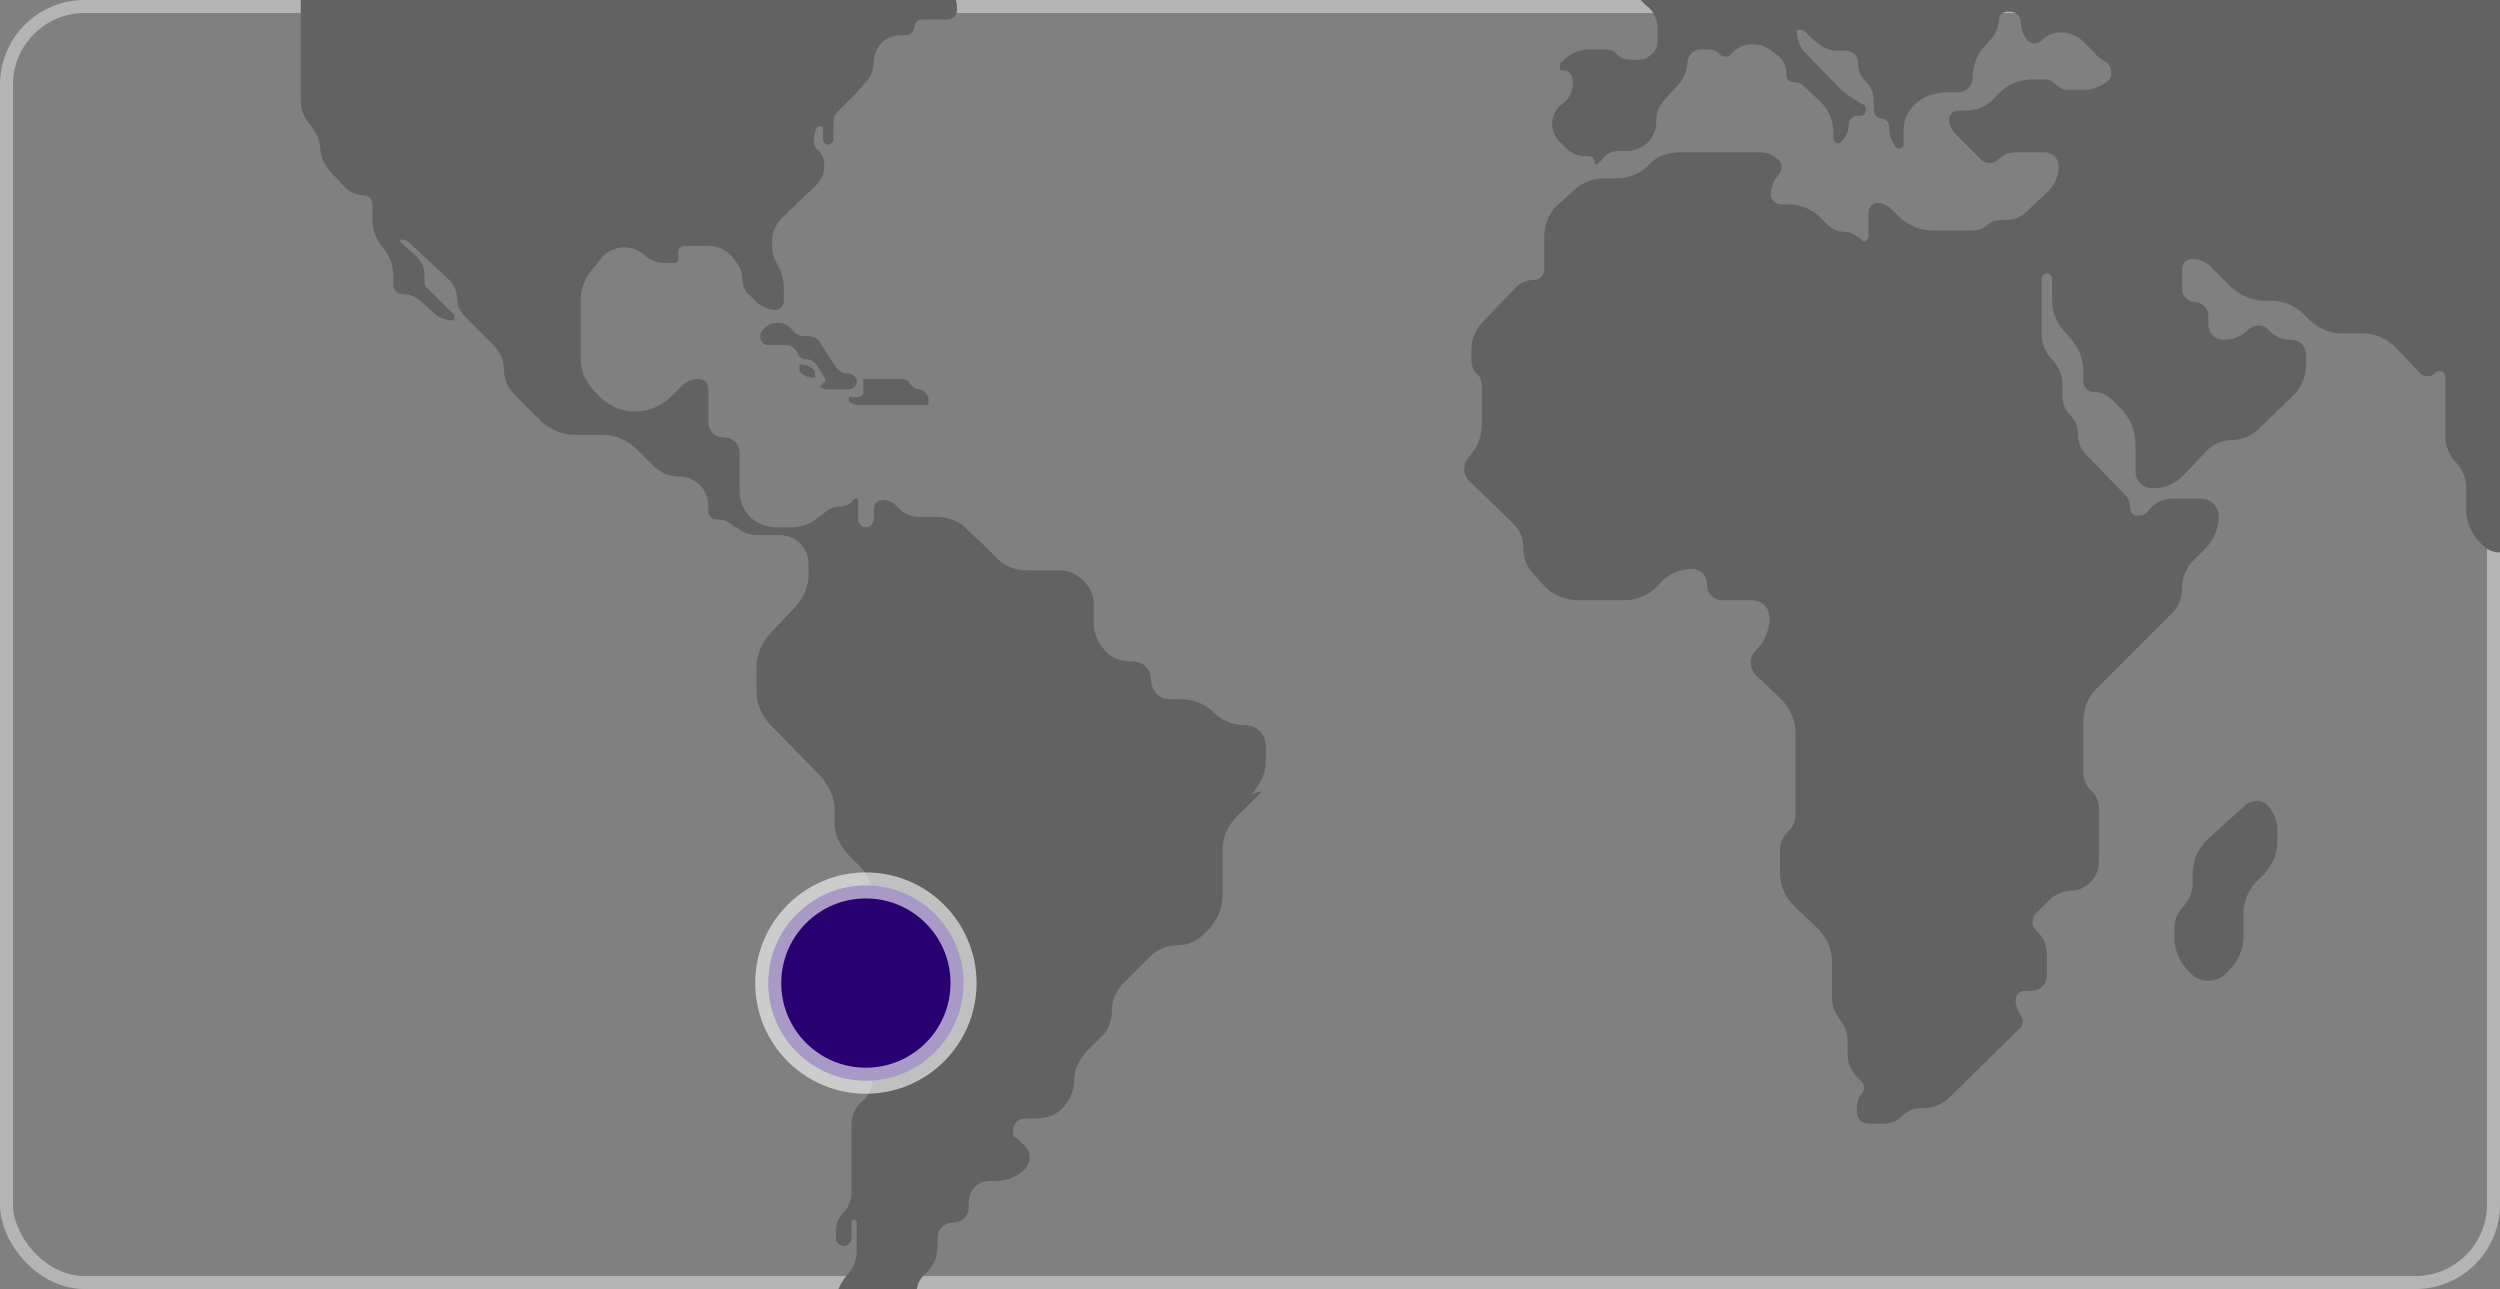 <svg xmlns="http://www.w3.org/2000/svg" viewBox="0 0 192 99"><rect x="0" y="0" width="192" height="99" fill="#808080" stroke="none"/><defs><style>      .cls-1 {        fill: #626262;        fill-rule: evenodd;      }      .cls-2 {        fill: #280071;        stroke: #fff;        stroke-opacity: .6;        stroke-width: 2px;      }      .cls-3 {        fill: none;        stroke: #b4b4b4;      }    </style></defs><g><g id="Capa_1"><g id="Dise&#xF1;o"><g id="DISE&#xD1;O-comunidades"><g id="Group-23"><g id="Group-5-Copy"><g id="Group-20"><g id="world-map"><rect class="cls-3" x=".5" y=".5" width="191" height="98" rx="6" ry="6"></rect><path class="cls-1" d="M123.1-13.5v-.4c0-.2.2-.3.4-.3s.4,0,.6-.2l.2-.2c.3-.2.7-.4,1.1-.4h.5c.2,0,.3.1.3.3s0,.4-.2.5l-1,.7c0,.1-.2.3-.2.5s0,.3.3.3h.6c.3,0,.5.2.5.5s-.2.6-.4.8l-.5.4s0,.2,0,.3h0c0,.1.2.2.3.3l2.5,2.1c.3.3.5.7.5,1.1s.3.7.7.7h.4c.2,0,.4.2.4.4s-.1.5-.3.6h-.2c-.3.3-.5.7-.5,1s-.3.6-.6.6h-3.5c-.4,0-.8,0-1.2.4l-.2.2c-.2,0-.4.2-.7.2s0,0,0,0h0c0,0,1.8-1.7,1.8-1.7,0,0,0-.3,0-.4h-.2c-.4,0-.7-.3-.7-.7v-.9c0-.2.2-.4.4-.4s.5,0,.6-.2l.3-.2c.2-.2.2-.5,0-.7h0c-.3-.2-.7-.4-1.1-.4h0c-.4,0-.6-.3-.6-.6v-.7c0-.5-.2-1-.6-1.3h0c-.2-.2-.3-.6,0-.8h0c.3-.3.5-.7.6-1.1l-.2-.2ZM120.4-6.3c0,0,.2,0,.2-.2s0,0,0,0l-.2-.2c-.3-.4-.4-.8-.4-1.3v-.8c0-.2,0-.3.3-.3s.4,0,.5-.2l.2-.2c.3-.3.7-.4,1.1-.4h0c.4,0,.7.3.7.7v1.3c0,.8-.3,1.5-.7,2.1l-.3.3c-.3.4-.8.6-1.2.6h0c-.3,0-.6-.3-.6-.6v-.2c0-.2.2-.4.4-.4h0ZM96.9,60.8l-1.9,1.9c-.7.7-1.1,1.6-1.1,2.5v3.6c0,.9-.4,1.8-1,2.5l-.4.4c-.6.6-1.3.9-2.1.9s-1.5.3-2.1.9l-2,2c-.6.6-.9,1.3-.9,2.1s-.3,1.6-.9,2.1l-1.1,1.1c-.5.6-.9,1.3-.9,2.1s-.3,1.5-.8,2.1h0c-.5.6-1.3.9-2.1.9h-.9c-.5,0-.9.4-.9.9s0,.5.3.6l.6.6c.5.5.5,1.3,0,1.8h0c-.6.6-1.4.9-2.3.9h-.4c-.9,0-1.6.7-1.6,1.6v.4c0,.7-.5,1.2-1.2,1.2s-1.2.5-1.2,1.2v.7c0,.7-.3,1.4-.8,1.9l-.3.3c-.3.3-.5.8-.5,1.2s.3.7.7.7h.2c.4,0,.6.3.6.6s-.2.8-.4,1.1l-1.7,1.9c-.4.5-.7,1.1-.7,1.8s.3,1.3.7,1.8l.5.5c.3.3.3.8,0,1,0,0-.3.2-.5.2h-1.5c-.9,0-1.7-.3-2.4-.9l-.6-.5c-.7-.7-1.1-1.6-1.1-2.6v-4.8c0-.7.3-1.4.8-2,.5-.5.8-1.2.8-2v-2.1c0,0,0-.2-.2-.2s-.2,0-.2.2v1.2c0,.3-.3.6-.6.6s-.6-.3-.6-.6v-.5c0-.6.2-1.1.6-1.5s.6-1,.6-1.5v-5.3c0-.6.3-1.3.8-1.7.5-.4.8-1,.8-1.7v-14c0-1-.4-1.9-1.2-2.6l-.5-.5c-.7-.7-1.2-1.6-1.2-2.6v-1c0-.9-.4-1.8-1-2.5l-4-4.1c-.6-.7-1-1.5-1-2.5v-1.9c0-.9.4-1.8,1-2.5l2-2.1c.6-.7,1-1.5,1-2.5v-.8c0-1.2-1-2.2-2.2-2.2h-1.7c-.6,0-1.2-.2-1.6-.6h-.2c-.3-.4-.8-.6-1.3-.6s-.7-.3-.7-.7v-.3c0-.6-.2-1.2-.6-1.6s-1-.7-1.5-.7h-.2c-.7,0-1.3-.3-1.8-.7l-1.5-1.5c-.7-.6-1.5-1-2.5-1h-2.2c-.9,0-1.8-.4-2.5-1l-2.1-2.1c-.5-.5-.8-1.2-.8-1.9s-.3-1.4-.8-1.9l-2.2-2.2c-.4-.4-.6-.9-.6-1.4s-.2-1-.6-1.4l-3-2.8c-.2-.2-.4-.3-.7-.3s-.1,0-.1.1h0c0,.1,1.3,1.2,1.3,1.2.4.4.6.9.6,1.4v.4c0,.3,0,.5.3.7l.3.3h0l1.7,1.7c0,.1,0,.3,0,.4h-.2c-.4,0-.9-.2-1.2-.4l-1.2-1.1c-.4-.3-.8-.5-1.3-.5s-.8-.3-.8-.8v-.7c0-.8-.3-1.5-.8-2.1s-.8-1.3-.8-2.1v-1.2c0-.4-.3-.7-.7-.7s-.9-.2-1.3-.5l-1.3-1.4c-.4-.5-.7-1.1-.7-1.7s-.3-1.2-.7-1.7h0c-.5-.6-.8-1.2-.8-1.9V-.8c0-.2.2-.4.4-.4s.5.1.7.3h.1c0,.2.2.2.3.2v-.4c0-.5-.2-1-.6-1.3l-1.3-1.3c-.5-.5-1.2-.8-1.9-.8h-.3c-.4,0-.8-.3-.8-.8s-.2-1-.5-1.3l-3.1-3.2c-.3-.3-.6-.4-1-.4s-.6-.3-.6-.6v-2.5c0-.5-.4-1-1-1s-1.2-.3-1.6-.7l-.6-.6c-.7-.7-1.6-1.1-2.6-1.1h-2.9c-.5,0-1.1-.2-1.4-.6h0c-.3-.4-.8-.6-1.2-.6h0c-.3,0-.6.3-.6.6h0c0,.3.3.6.6.6s0,0,0,0h-.6c-.7.2-1.4.6-1.9,1.2L0-14.9c-.1.1-.3.1-.5,0H-.5c-.2-.1-.2-.4-.2-.6v-.3c0-.4.2-.8.4-1.2l.4-.5c.2-.2.3-.5.3-.8s0-.2-.2-.2-.1,0-.1,0l-.9.8h0l-1.1,1c-.3.3-.5.8-.5,1.2s-.2.9-.5,1.2l-2.4,2.4c-.4.4-.9.6-1.5.6s-1.1.2-1.4.6l-1.1,1.2c-.4.4-.9.6-1.4.6s-.3-.2-.3-.3v-.2l2-2c.4-.4.9-.6,1.5-.6s1.1-.2,1.5-.6l.7-.7c.3-.3.2-.7,0-.9,0-.1-.3-.2-.5-.2h-.8c-.5,0-1,.2-1.3.6,0,.1-.3.1-.4,0v-1c0-.7-.5-1.2-1.2-1.2h-.2c-.6,0-1-.5-1-1v-.2c0-.4-.4-.8-.8-.8h-.4c-.2,0-.4-.2-.4-.4s.1-.5.3-.7l.6-.5c.5-.5,1.3-.8,2-.8h.2c.6,0,1-.5,1-1s-.5-1-1-1h-2.1c-.5,0-1-.4-1-1v-.2c0-.5.2-.9.5-1.2l.2-.2c.2-.2.5-.3.7-.3s.5,0,.7.3l.8.7c.2.1.4.1.5,0v-.2c0-.5-.2-1-.6-1.4l-2.3-2.2c-.2-.2-.4-.6-.4-.9s.2-.5.5-.5h.2c.5,0,.9-.2,1.3-.6l1.1-1.2c.7-.7,1.6-1.1,2.6-1.1h2.5c.7,0,1.3.3,1.7.8.4.5,1.1.8,1.7.8h7.2c.9,0,1.8.4,2.4,1l1.7,1.7c.4.4.9.6,1.5.6s.9-.4.9-.9h0c0-.6.2-1.1.6-1.5h.1c.5-.6,1.1-.9,1.8-.9h2.2c.4,0,.8.1,1.1.4.3.3.7.4,1.1.4h0c.1,0,.3-.1.3-.3v-.2l-.3-.3c-.1-.1-.1-.3,0-.4h.2c.5,0,.9.2,1.2.5l.6.5c.7.6,1.5,1,2.4,1h5c.7,0,1.2.5,1.2,1.2s.5,1.2,1.2,1.2h1c.3,0,.5-.2.5-.5s0-.2.2-.2h.2l.9.8c.3.3.7.3,1,0,0-.1.2-.3.2-.5v-.5c0-.6.5-1.1,1.1-1.1h.2c.6,0,1.1.2,1.5.6s1,.6,1.5.6h2.9c.9,0,1.8-.4,2.5-1l1-1c.3-.3.3-.7,0-1h0c-.3-.3-.3-.7,0-1h0l.5-.5c.5-.5,1.4-.5,1.9,0l.4.4c.3.3.3.7,0,1h0c-.3.3-.3.7,0,1h0l.9.9c.3.3.9.3,1.2,0l.2-.2c.2-.2.5-.2.7,0s.2.5,0,.7h0c-.2.3-.2.7,0,1h0l.5.5c.4.4.7,1,.7,1.6s-.2,1.2-.7,1.6l-3.6,3.6h0l-.9.8c-.6.5-.9,1.3-.9,2.1v1.6c0,.4.4.8.8.8s.8.4.8.8h0c0,.5.4.8.8.8h.4c.8,0,1.5.3,2,.8l1.7,1.5c.6.6,1.5.9,2.4.9h.5c.6,0,1.1.5,1.1,1.1s.3,1.4.8,1.9l.6.6c.4.4,1,.4,1.4,0s.4-1,0-1.4h0l-.3-.3c-.3-.3-.5-.7-.5-1.2s.2-.9.5-1.2l.6-.6c.6-.6.6-1.6,0-2.2h0l-.3-.3c-.5-.5-.5-1.2,0-1.7l.2-.2c.4-.4.4-.9,0-1.3h0c-.4-.4-.7-1-.7-1.6v-.3c0-.7.5-1.2,1.2-1.2h2.4c.7,0,1.4.3,2,.8l.2.2c.4.4.9.6,1.5.6s.9.4.9.9v.2c0,.6.2,1.3.7,1.7l.2.2c.5.5,1.2.5,1.7,0h0l1.2-1.2c0-.1.4-.1.5,0,0,0,0,.2,0,.3,0,.6.2,1.1.7,1.5l.6.5c.5.5.8,1.1.8,1.8s.5,1.1,1.1,1.1h1.5c.6,0,1,.5,1,1v.4c0,.4,0,.8.4,1.2.3.3.4.7.4,1.2v.2c0,.5-.4.9-.9.9h-.3c-.6,0-1.1.2-1.5.6s-.9.6-1.5.6h-3.2c-.9,0-1.8.4-2.5,1l-2.3,2.3c-.3.3-.4.6-.4,1s0,.3.3.3,0,0,.2,0l2.3-2.1c.6-.5,1.3-.8,2.1-.8h0c.6,0,1.2.5,1.2,1.2v.5c0,.4,0,.8.4,1.2.3.3.4.7.4,1.2h0c0,.5-.3.8-.8.8h-1.9c-.3,0-.6.3-.6.6s-.3.6-.6.6h-.4c-.6,0-1.1.2-1.5.6h0c-.4.4-.6,1-.6,1.5s-.2,1.1-.6,1.5l-.7.8h0l-1.2,1.2h0l-.3.3c-.2.2-.3.5-.3.9v1.2c0,.2-.2.4-.4.4s-.4-.2-.4-.4v-.8c0-.1,0-.2-.2-.2h-.2c-.2.3-.3.6-.3,1s0,.6.4.9h0c.3.3.4.7.4,1v.2c0,.5-.2.9-.5,1.3l-2.8,2.7c-.4.4-.7,1-.7,1.6v.3c0,.5,0,.9.3,1.4l.3.6c.2.4.3.9.3,1.4v1c0,.4-.3.7-.7.7s-.9-.2-1.3-.5l-.6-.6c-.4-.3-.6-.8-.6-1.3s-.2-1-.5-1.3l-.2-.3c-.5-.6-1.1-.9-1.9-.9h-1.9c-.2,0-.4.2-.4.4s0,.2,0,.3c0,.1,0,.4,0,.5,0,0-.2.1-.3.1h-.7c-.6,0-1.2-.2-1.6-.6-.4-.4-1-.6-1.6-.6h0c-.6,0-1.3.3-1.7.8l-.8,1c-.5.6-.8,1.4-.8,2.2v4.6c0,.9.4,1.8,1.1,2.5l.5.5c.7.6,1.5,1,2.5,1h.2c.9,0,1.8-.4,2.5-1l.9-.9c.4-.4.8-.6,1.3-.6s.8.3.8.8v2.5c0,.7.5,1.2,1.2,1.2s1.2.5,1.2,1.2v3c0,.7.3,1.4.8,1.9s1.3.8,2,.8h1.2c.8,0,1.5-.3,2.1-.8l.4-.3c.3-.3.8-.5,1.2-.5s.9-.2,1.1-.6h0c0,0,.2,0,.3,0v1.6c0,.3.3.6.6.6s.6-.3.6-.6v-.8c0-.4.3-.7.7-.7s.8.2,1.1.5l.2.2c.4.4,1,.6,1.5.6h1.3c.9,0,1.8.3,2.4,1l1.4,1.3h0l.9.9c.6.6,1.4.9,2.2.9h2.6c.7,0,1.3.3,1.8.8s.8,1.1.8,1.8v1.4c0,.8.3,1.5.8,2.1s1.3.9,2,.9h.2c.8,0,1.4.6,1.4,1.4h0c0,.8.6,1.5,1.4,1.5h.9c.9,0,1.7.3,2.4.9l.2.2c.6.6,1.5.9,2.4.9h0c.8,0,1.5.7,1.5,1.5s0,0,0,0v1.3c0,.9-.4,1.8-1.1,2.5l.6-.2ZM63.2,29.7h0v-.3h0c0,0,.2,0,.2-.2s0,0,0-.1l-.7-1.1c-.2-.2-.4-.4-.7-.4s-.6-.1-.7-.4h0c-.2-.5-.6-.7-1-.7h-1.3c-.3,0-.6-.2-.6-.6s0-.2,0-.3h0c.3-.5.7-.8,1.2-.8h.3c.3,0,.7.2.9.5s.5.5.9.5h.2c.5,0,1,.2,1.2.7l1.1,1.7c.2.3.6.5,1,.5h0c.3,0,.6.3.6.6s-.3.6-.6.6h-1.7c-.2,0-.4-.1-.6-.3h.2ZM62.4,29c-.4,0-.8-.2-1-.5h0c0-.2,0-.4,0-.5h.2c.4,0,.7.2,1,.5h0c0,.2,0,.4,0,.5h-.2ZM66.3,29.7c0-.2,0-.5,0-.6h2.9c.3,0,.6.1.7.4h0c.2.2.4.4.6.4s.5.1.6.3l.2.3c0,.2,0,.4,0,.6h-5.4c-.3,0-.5-.1-.7-.3v-.3h.7c.2,0,.4-.2.4-.4v-.3h0ZM99.1-26.2l-1,1c-.6.5-1.3.9-2.1.9h0c-.8,0-1.5.3-2,.9h0c-.5.6-.7,1.2-.7,1.9h0c0,.7-.2,1.3-.6,1.7-.4.4-.6,1-.6,1.6v2.1c0,.7-.6,1.2-1.2,1.2h0c-.8,0-1.5-.3-2.1-.8l-.4-.3c-.3-.3-.8-.5-1.2-.5s-.9-.2-1.2-.5l-1.4-1.5c-.5-.5-.5-1.4,0-2l.2-.2c.4-.5.4-1.2,0-1.6l-.2-.2c-.4-.4-.8-.6-1.3-.6s-.8-.4-.8-.8v-.9c0-1,.4-1.9,1.1-2.5l.3-.2c.7-.7.8-1.9,0-2.6h0l-1.5-1.6h-.2c0,.3-.2.5-.4.5h-.2c-.3,0-.6-.3-.6-.6v-2.4c0-1-.4-2-1.2-2.6l-1.4-1.3c-.6-.6-1.5-.9-2.3-.9h-2.4c-.6,0-1.2.2-1.7.6-.4.4-1,.3-1.4,0l-3.5-3.6c-.4-.4-.4-.9,0-1.3.4-.4,1-.6,1.6-.6h3.1c.5,0,1-.2,1.4-.5h0c.3-.3.3-.7,0-1h0c-.3-.3-.8-.5-1.2-.5h-.3c-.2,0-.4-.2-.4-.4s0-.2,0-.3l1.2-1.2c.5-.6,1.3-.9,2.1-.9h.4c.6,0,1.1-.2,1.5-.6.4-.4.9-.6,1.5-.6h3.9c.8,0,1.7.3,2.3.9.2.2.6.2.8,0,0,0,.2-.2.2-.4h0c0-.7.6-1.3,1.3-1.3h1.2c.3,0,.6,0,.8-.2.2,0,.5-.2.8-.2h2.5c.7,0,1.4-.3,1.9-.8s1.2-.8,1.9-.8h5.9c.5,0,.8.4.8.8s.4.8.8.8h2.3c.9,0,1.8.3,2.4,1h0c.2.3.2.7,0,.9,0,0-.3.2-.4.2h-4.3c-.2,0-.4,0-.5.2v.2h3.3c.6,0,1.1.5,1.1,1.1s.2.5.5.5.2,0,.3,0l.7-.8c.7-.7,1.6-1.1,2.5-1.1h1.1c.6,0,1.2-.2,1.6-.6s1-.6,1.6-.6h.2c.7,0,1.4.3,1.9.8l.4.4c.3.3.3.8,0,1.1-.3.4-.8.6-1.3.6h-.3c-.7,0-1.4.3-1.9.8l-2.4,2.3c-.5.5-.8,1.2-.8,1.9v.5c0,.3.3.6.6.6s.6.3.6.6v.2c0,.5-.4.8-.8.8h-.6c-.8,0-1.4.6-1.4,1.4v.4c0,.9-.3,1.7-.9,2.4l-.4.4c-.3.3-.8.3-1.1,0h0l-.2-.2c-.2-.3-.6-.4-.9-.4s-.6.2-.6.6v.3c0,.5.4.8.8.8h1.3c.6,0,1.1.5,1.1,1.1s-.3,1.4-.8,2l-2.8,2.8c-.7.7-1.5,1-2.5,1h-.6c-.9,0-1.8.4-2.5,1l-.4-.2ZM108-23.2v-.5c0-.5.4-.9.9-.9h.3c.4,0,.8.1,1.1.4.2.2.6.2.9,0l.2-.2c.4-.4.9-.6,1.5-.6h.3c.8,0,1.5.3,2,.9.5.5.5,1.3,0,1.7l-1.3,1.3c-.7.7-1.6,1.1-2.5,1.1h-.4c-.8,0-1.6-.4-2.1-1s-.8-1.4-.8-2.2h0ZM173.9,67.1l-.5.5c-.7.7-1.1,1.6-1.1,2.5v1.8c0,1-.4,1.9-1.1,2.6l-.3.3c-.7.7-1.9.7-2.6,0l-.2-.2c-.7-.7-1.1-1.6-1.1-2.6v-.7c0-.6.2-1.2.7-1.7.4-.5.7-1.1.7-1.7v-.8c0-1,.4-1.9,1.1-2.6l1.1-1h0l1.9-1.7c.5-.4,1.2-.4,1.6,0,.5.5.8,1.2.8,1.9v.9c0,1-.4,1.9-1.1,2.6h.1ZM219.6,55.7c-.3-.3-.3-.8,0-1.1h.1c.3-.4.7-.5,1.1-.3.4.2.8.3,1.3.3h3.2c.6,0,1.2.2,1.7.6.5.4,1.1.6,1.7.6h4.6c.2,0,.3.2.3.3s0,.2-.1.2c-.4.4-.9.6-1.4.6h-5.1c-.4,0-.8,0-1.2-.4-.3-.3-.8-.4-1.2-.4h-3.6c-.5,0-1-.2-1.4-.5h0ZM227.7,41.5c-.2.2-.5.4-.8.4h-.2c-.4,0-.7.3-.7.7v.3c0,.6.2,1.2.6,1.6l.3.4c.2.2.2.4,0,.6-.2.2-.3.5-.3.7v.9c0,.9-.3,1.7-.9,2.3l-.8.9c-.4.5-1,.7-1.6.7h0c-.6,0-1.2-.2-1.6-.7-.4-.4-.7-1-.7-1.6v-.3c0-.5-.2-.9-.5-1.3-.3-.3-.5-.8-.5-1.3v-.5c0-.5.4-.9.9-.9s1.1-.3,1.4-.7l2.9-3.6c.4-.5,1.2-.6,1.8-.2h.1c0,0,.6.8.6.8.2.2.2.5,0,.7h0ZM229,24.2c0-.5.2-1.1.6-1.4l.2-.2c.4-.4,1-.4,1.4-.1h.1c.3.3.4.6.2.9h0c0,.1-.2.3-.2.3-.2.2-.4.5-.4.8s-.2.5-.5.5h-.5c-.5,0-.8-.4-.8-.8h-.1ZM234.5,56c.3,0,.5.2.5.5h0c0,.4-.2.8-.4,1l-1.3,1.2c-.2.2-.5.3-.8.3s-.4-.2-.4-.4h0c0-.4.1-.8.4-1l1.2-1.2c.2-.2.6-.4.9-.4h0ZM256.1,92.2l-1.4,1.1c-.5.4-1.2.7-1.9.7s-1.3-.4-1.6-.9l-.7-1.2c-.3-.5-.5-1.1-.5-1.8v-.2c0-.5.4-.8.8-.8h.1c.4,0,.7.3.7.7s.3.7.7.7h2c.7,0,1.3-.2,1.8-.7.2-.2.5,0,.7,0,0,0,.1.2.1.3v.2c0,.7-.3,1.5-.9,1.9h0ZM258.8,80l-1.6,1.4c-.6.5-.9,1.3-.9,2s-.3,1.5-.9,2.1l-1.1,1c-.3.2-.7.2-.9,0-.3-.3-.7-.5-1.1-.5h-3.1c-.6,0-1.1-.5-1.1-1.1s-.3-1.4-.8-1.9h0c-.5-.5-.7-1.2-.7-1.8v-.2c0-.2-.2-.3-.3-.3h-.2c-.3.3-.8.3-1.2,0l-1.3-1.1c-.6-.5-1.3-.8-2.1-.8h-.5c-.4,0-.9,0-1.2.4s-.8.4-1.2.4h-1.8c-.9,0-1.8.3-2.4,1l-2.3,2.2c-.7.6-1.5,1-2.4,1h-2.1c-.5,0-.9-.4-.9-.9s.2-1.1.7-1.5l.3-.3c.6-.6,1-1.4,1-2.2v-.3c0-1-.5-2-1.2-2.7l-1.9-1.6v-.3h.2c.3,0,.6-.3.6-.6v-1.7c0-.9.4-1.8,1-2.5l1.8-1.8c.4-.4,1-.7,1.6-.7s1.2-.2,1.7-.7l4-3.7c.4-.4,1-.4,1.4,0,.4.3,1,.3,1.3,0l1.1-1c.7-.6,1.5-1,2.4-1h2.5c.7,0,1.3.6,1.3,1.3s.3,1.6.9,2.2l.4.4c.5.5,1.3.5,1.8,0,.6-.6.9-1.4.9-2.2v-1.9c0-.3.2-.5.5-.5s.2,0,.3,0l.2.2c.4.4.7,1,.7,1.6s.2,1.1.7,1.5h.1c.5.6.8,1.3.8,2v.2c0,.8.4,1.6,1,2.1l3,2.5c.3.3.6.7.6,1.2s.2.9.5,1.2l.5.6c.6.7,1,1.5,1,2.4v2.1c0,1-.4,2-1.2,2.6h-.4ZM254.6,57h0c-.9,0-1.7-.3-2.4-.9l-.5-.5c-.5-.4-1.1-.7-1.8-.7h-.3c-.4,0-.7.3-.7.7s-.3.7-.7.7h-1.3c-.3,0-.5-.2-.5-.5s-.2-.5-.5-.5h-1.6c-.1,0-.3,0-.3-.3s0-.2.1-.2c.3-.2.3-.6.1-.9h-.1c0,0-1.1-1-1.1-1-.6-.5-1.4-.8-2.2-.8h-.3c-.2,0-.3,0-.3-.3s0-.2.1-.3l.4-.3c.2-.2.3-.5.3-.7s-.2-.4-.4-.4h-1.1c-.3,0-.5-.2-.5-.5s.2-.5.5-.5h2.3c.5,0,.8.4.8.8s.2.4.4.4h.3l.4-.3c.4-.3.9-.3,1.3,0,.4.3,1,.5,1.5.5h.1c.6,0,1.2.2,1.7.6l2.2,1.7c.4.3.8.4,1.3.4h.2c.3,0,.5.2.5.5s.1.6.4.8l2,1.6c.2.2.2.5,0,.7,0,0-.2.2-.4.2h.1ZM256.2,49.5c.4-.3.9-.3,1.3,0l.8.6c.4.3.7.9.7,1.4s-.3,1.1-.7,1.4l-.4.3c-.6.5-1.4.8-2.2.8h-1.1c-.3,0-.6-.3-.6-.6s.2-.6.6-.7h.4c.6,0,1.2-.4,1.7-.8h0c.3-.3.4-.8.1-1.1,0,0,0,0-.2-.2l-.4-.3c-.3-.2-.3-.6-.1-.8h.1c0,0,0,0,0,0ZM247.9,4.5l-.2-.3c-.3-.3-.7-.3-1,0h0c-.3.3-.3.9,0,1.2l1,.9c.4.4.7,1,.7,1.6v.6c0,.2-.2.4-.4.4s-.4.2-.4.4v1c0,.7-.2,1.5-.7,2h0c-.4.6-1,.9-1.7.9h-.4c-.4,0-.7.3-.7.7s-.3.7-.7.7h-.1c-.5,0-1-.2-1.3-.6h0c-.3-.3-.7-.4-1-.1h0l-1.1,1.3c-.1.2-.4.2-.5,0,0,0-.1-.2-.1-.3,0-.6.2-1.3.7-1.8l.4-.4c.5-.6,1.2-.9,2-.9s1.4-.3,1.9-.9l1.2-1.5c.5-.6.8-1.4.8-2.2v-3.2c0-.5.2-1.1.6-1.5s.6-.9.6-1.5V.4c0-.2.2-.4.4-.4s.3,0,.3.2l.3.6c.2.4.6.6,1,.6s.8.2,1.1.5h.1c.3.5.3,1.1,0,1.5l-1,1.1c-.4.4-1,.5-1.5,0h-.3ZM274.1,93.4c-.3,0-.6.3-.6.6v.2c0,.5-.2.9-.5,1.3l-.6.5c-.6.6-1.6.6-2.2,0h0c-.6-.6-.6-1.6,0-2.2h0l1.2-1.2c.3-.3.7-.4,1-.4s.6-.3.6-.6h0c0-.4.3-.6.6-.6h.3c.5,0,.9-.4.9-.9h0c0-.3.2-.5.4-.5s.2,0,.3,0l.4.4c.6.6.6,1.5,0,2.1h0l-.8.8c-.3.3-.6.4-1,.4h0ZM278.4,87.6c-.3,0-.6.3-.6.6v.6c0,.3,0,.5-.2.8-.1.2-.4.4-.6.4h-.2c-.3,0-.6-.3-.6-.6v-.2c0-.5-.3-.9-.7-1.2l-.3-.2c-.2,0-.3-.5-.2-.7h0c.2-.3.3-.6.3-1v-1.1c0-.6-.2-1.2-.7-1.7l-.4-.4c-.2-.2-.2-.4,0-.6h0c.2-.2.5-.2.6,0l1.3,1.3c.2.2.4.6.4.9s.1.7.4.9l.5.4c.2.2.4.2.6,0h0c.2-.2.4-.2.6-.2s.3,0,.3.3v1.1c0,.3-.3.6-.6.6h.1ZM282.1-23c-.7,0-1.4-.3-1.9-.8l-1-1c-.2-.2-.5-.2-.6,0,0,0-.1.2-.1.3,0,.6-.5,1.1-1.1,1.1h-1.6c-.5,0-.9.4-.9.9s0,.4.2.6l.2.2c.3.3.2.7,0,1-.1.1-.3.2-.5.2h-.2c-.9,0-1.8.4-2.5,1l-1.3,1.3c-.7.6-1.5,1-2.5,1h-1.5c-.9,0-1.8.4-2.5,1l-.9.8c-.6.6-1,1.5-1,2.4v.8c0,.4-.1.7-.4,1s-.4.6-.4,1v.5c0,.7-.3,1.3-.7,1.8l-2.4,2.4c-.4.4-.9.6-1.4.6s-.8-.4-.8-.8v-4.3c0-.9.4-1.8,1-2.5l1.6-1.6h0l2.6-2.6c.6-.6.9-1.3.9-2.1v-.2c0-.6-.5-1-1-1s-1.3.3-1.7.7l-2.6,2.7h0l-.7.7c-.5.5-1.1.7-1.8.7h-1.2c-.4,0-.7-.3-.7-.7s-.1-.3-.3-.3h-.2l-.5.4c-.6.6-1.5.9-2.3.9h-2.1c-.9,0-1.8.4-2.5,1l-4.2,4.1c-.2.2-.2.6,0,.9.1.1.3.2.4.2h.8c.5,0,.9-.2,1.2-.5s.7-.3.9,0h0c.3.4.5.9.5,1.4V-3.5c0,.9-.4,1.8-1,2.4l-4,4.2c-.6.6-1.3.9-2.1.9s-1.6.3-2.2.9l-1.9,1.8c-.6.6-.9,1.4-.9,2.2h0c0,.7.5,1.3,1.2,1.3s1.2.5,1.2,1.2v.8c0,.9-.3,1.7-.9,2.4l-.5.6c-.2.2-.6.3-.9,0h0c-.3-.3-.4-.8-.4-1.2v-1.9c0-.3-.3-.6-.6-.6s-.6-.3-.6-.6v-.9c0-.3-.3-.6-.6-.6s-.7.2-1,.4l-.2.3c-.1.1-.4.2-.5,0,0,0-.1-.2-.1-.3v-1.1c0-.3-.3-.6-.6-.6s-.3,0-.4.2c-.6.7-1.5,1-2.4,1h-.3c-.3,0-.5.2-.5.5s0,.3.2.3l.2.2c.4.4,1,.6,1.6.6h.1c.5,0,1,.2,1.3.6.3.3.3.8,0,1.1h-.1c-.4.5-.4,1.2,0,1.5l.7.6c.7.7,1,1.6,1,2.5v1.9c0,.9-.4,1.8-1,2.5l-3.8,3.8c-.6.6-1.5,1-2.4,1h0c-.9,0-1.7.3-2.4.9l-.3.3c-.6.5-.9,1.3-.9,2.1s-.2.5-.5.5-.3,0-.4-.2h0c-.5-.6-1.3-.6-1.9,0l-.2.2c-.6.6-.6,1.7,0,2.3l.8.8c.6.7,1,1.5,1,2.5v1.5c0,.9-.4,1.8-1,2.5l-.2.2c-.7.7-1.8.7-2.5,0h0l-1.3-1.3c-.3-.3-.8-.3-1.2,0-.2.2-.2.4-.2.6v.5c0,1,.4,1.9,1.1,2.6l1.5,1.4c.4.4.7,1,.7,1.5v.4c0,.3.1.6.3.8s.3.5.3.8h0c0,.5.2.9.4,1.2h.1c.2.4.3.6.3,1s.1.6.3.8l.7.7c.3.3.5.8.5,1.2s-.2.9-.5,1.2h0c-.3.4-.9.4-1.2,0h0l-1.5-1.5c-.5-.5-.7-1.1-.7-1.8s-.3-1.3-.7-1.8l-2.2-2.3c-.5-.5-.8-1.2-.8-2v-.7c0-.3.2-.5.5-.5s.2,0,.2-.2,0,0,0,0l-.2-.3c-.4-.4-.6-.9-.6-1.4v-3.6c0-.9-.4-1.7-1-2.3l-.3-.3c-.4-.4-.9-.4-1.3,0-.1,0-.4,0-.5,0,0,0-.1-.2-.1-.3v-1.5c0-.9-.4-1.8-1-2.5l-1.5-1.5c-.9-.9-2.3-.9-3.2,0l-.7.7c-.6.6-.9,1.3-.9,2.1s-.3,1.6-.9,2.1l-.9.9c-.7.7-1,1.6-1,2.5v.6c0,1-.4,1.9-1.1,2.5l-1.7,1.6c-.7.7-1.8.7-2.5,0l-.2-.2c-.7-.7-1.1-1.6-1.1-2.5v-1.7c0-.8-.3-1.5-.8-2s-.8-1.3-.8-2v-4.6c0-.2-.2-.4-.4-.4s-.2,0-.3.1c-.4.4-1,.4-1.3,0h0l-1.8-1.9c-.7-.7-1.6-1.1-2.5-1.1h-1.7c-.9,0-1.8-.4-2.4-1l-.5-.5c-.7-.6-1.5-1-2.4-1h-.6c-.9,0-1.8-.4-2.5-1l-1.7-1.7c-.3-.3-.8-.5-1.3-.5s-.8.3-.8.8v1.5c0,.6.5,1,1,1s1,.5,1,1v.7c0,.7.5,1.2,1.2,1.2h0c.7,0,1.4-.3,1.9-.8h0c.4-.4,1.1-.4,1.5,0h0c.4.5,1.1.8,1.7.8h.1c.6,0,1.1.5,1.1,1.1v.8c0,.9-.4,1.9-1.1,2.5l-2.6,2.5c-.5.5-1.3.8-2,.8s-1.5.3-2,.9l-1.7,1.8c-.6.6-1.4,1-2.3,1s-1.4-.6-1.4-1.4v-2.1c0-.9-.4-1.8-1-2.5l-.8-.8c-.4-.4-.9-.6-1.4-.6s-.8-.4-.8-.8v-.8c0-.9-.3-1.7-.9-2.4l-.6-.7c-.6-.6-.9-1.5-.9-2.4v-1.6c0-.2-.2-.4-.4-.4s-.4.2-.4.4v4.3c0,.7.3,1.4.8,1.9s.8,1.2.8,1.9v.9c0,.6.2,1.1.6,1.5h0c.4.4.6.9.6,1.5s.2,1.1.6,1.5l3,3.1c.3.3.4.6.4,1h0c0,.3.2.6.5.6s.7,0,.9-.4l.3-.3c.4-.4,1-.6,1.6-.6h2.1c.8,0,1.4.6,1.4,1.4s-.4,1.8-1,2.4l-.9.9c-.6.6-.9,1.3-.9,2.1s-.3,1.6-.9,2.1l-5.7,5.7c-.7.7-1,1.6-1,2.5v3.9c0,.5.2,1.1.6,1.4.4.4.6.9.6,1.4v4c0,.6-.2,1.2-.6,1.6-.4.4-.9.7-1.5.7h0c-.6,0-1.3.3-1.7.7l-1,1c-.4.4-.4,1,0,1.4h0c.5.4.8,1.1.8,1.7v1.7c0,.7-.5,1.2-1.2,1.2h-.5c-.4,0-.7.3-.7.7h0c0,.5.2.9.4,1.2.2.3.2.7,0,.9l-5.5,5.4c-.5.5-1.2.8-1.9.8h-.3c-.5,0-1,.2-1.4.6s-.9.6-1.4.6h-1.2c-.5,0-.9-.4-.9-.9v-.3c0-.4.1-.8.4-1.1.2-.3.2-.7,0-.9l-.3-.3c-.5-.5-.8-1.1-.8-1.8v-1c0-.6-.2-1.2-.6-1.7-.4-.5-.6-1.1-.6-1.7v-2.7c0-1-.4-1.9-1.1-2.6l-1.8-1.7c-.7-.7-1.1-1.6-1.1-2.6v-1.7c0-.5.2-1,.6-1.4s.6-.8.6-1.4v-6.2c0-.9-.4-1.8-1-2.5l-2-1.9c-.6-.6-.6-1.4,0-2h0c.6-.6,1-1.5,1-2.4s-.6-1.4-1.4-1.4h-2.2c-.7,0-1.2-.5-1.2-1.2s-.5-1.2-1.2-1.2h0c-.8,0-1.6.3-2.2.9l-.5.5c-.7.7-1.6,1-2.5,1h-3.5c-1,0-1.9-.4-2.6-1.1l-.8-.9c-.5-.5-.8-1.2-.8-2s-.3-1.4-.8-1.9l-3.3-3.2c-.6-.5-.6-1.4,0-2h0c.6-.7.9-1.5.9-2.4v-2.8c0-.4,0-.8-.4-1.1-.3-.3-.4-.7-.4-1.1v-.7c0-.8.3-1.6.9-2.2l2.5-2.6c.4-.4.9-.6,1.4-.6s.8-.4.8-.8v-2.5c0-1,.4-2,1.2-2.6l1.1-1c.6-.6,1.5-.9,2.3-.9h1c.9,0,1.8-.4,2.4-1,.6-.7,1.5-1,2.4-1h6.2c.5,0,1,.2,1.4.6.3.3.3.8,0,1.1h0c-.4.5-.6,1-.6,1.5s.4.8.8.8h.6c.9,0,1.8.4,2.4,1l.6.6c.3.3.8.5,1.2.5s.9.2,1.2.5h.1c.1.3.4.3.5.1,0,0,.1-.2.1-.3v-1.8c0-.4.3-.7.7-.7s.8.2,1.1.5l.6.6c.7.6,1.5,1,2.5,1h3.1c.4,0,.8-.1,1.1-.4s.7-.4,1.1-.4h.3c.6,0,1.2-.2,1.6-.6l1.7-1.6c.5-.5.8-1.2.8-1.9s-.5-1.1-1.1-1.1h-2.2c-.5,0-1,.2-1.4.6-.3.3-.9.3-1.2,0l-2-2c-.3-.3-.5-.7-.5-1.1s.3-.7.7-.7h.6c.8,0,1.5-.3,2.1-.9l.5-.5c.7-.7,1.6-1,2.5-1h1c.3,0,.6.2.8.4s.5.4.8.4h1.4c.7,0,1.3-.3,1.8-.7.4-.4.3-1,0-1.3h0l-.7-.5c-.1,0-.2-.2-.3-.3l-.9-.9c-.4-.4-1-.7-1.6-.7h-.2c-.5,0-1,.2-1.4.6-.3.3-.8.3-1.1,0h0c-.3-.4-.5-.9-.5-1.4s-.4-.8-.8-.8h-.2c-.4,0-.7.3-.7.7s-.2.8-.4,1.2l-.8.9c-.5.6-.8,1.4-.8,2.2s-.6,1.2-1.2,1.2h-.9c-.8,0-1.6.3-2.2.8-.6.5-1,1.2-1,2v1.2c0,.2-.2.3-.3.3s-.2,0-.3-.1h0c-.3-.4-.5-.9-.5-1.4v-.2c0-.3-.3-.6-.6-.6s-.6-.3-.6-.6v-.8c0-.5-.2-1.1-.6-1.4-.4-.4-.6-.9-.6-1.4h0c0-.6-.4-1-.9-1h-.7c-.5,0-1-.2-1.4-.5l-.6-.5h0l-.6-.6c-.1,0-.4,0-.5,0v.2c0,.5.2,1.1.6,1.5l2.7,2.8c.2.2.4.3.6.5l1.1.7c.2,0,.3.3.3.5s-.2.4-.4.4h-.3c-.3,0-.6.3-.6.6h0c0,.5-.2.9-.4,1.2l-.2.2c-.1.1-.3.2-.5,0,0,0-.1-.2-.1-.3v-.5c0-.9-.4-1.7-1-2.3l-1.3-1.2c-.2-.2-.5-.3-.8-.3s-.5-.2-.5-.5v-.2c0-.4-.2-.9-.5-1.2l-.5-.4c-.5-.4-1-.6-1.6-.6h0c-.6,0-1.1.2-1.5.6l-.2.2c-.2.2-.6.2-.8,0h0c-.2-.3-.6-.4-1-.4h-.5c-.6,0-1,.5-1,1s-.3,1.3-.7,1.7l-1,1.1c-.5.5-.7,1.1-.7,1.8h0c0,.7-.3,1.2-.7,1.6-.5.4-1,.6-1.6.6h-.5c-.6,0-1.1.2-1.4.7l-.3.3h-.2c0-.4-.2-.6-.5-.6h-.3c-.5,0-.9-.2-1.3-.5l-.7-.7c-.3-.3-.5-.8-.5-1.3s.2-.9.5-1.3l.5-.4c.4-.4.6-.9.6-1.5h0c0-.5-.3-.9-.7-.9s-.3,0-.3-.3,0-.2,0-.2l.3-.3c.5-.5,1.2-.8,1.9-.8h1.1c.4,0,.8,0,1.1.4.3.3.7.4,1.1.4h.3c.4,0,.8,0,1.2-.4.3-.2.5-.6.5-1v-1c0-.7-.3-1.4-.9-1.8L126,0c-.3-.2-.6-.4-1-.4s-.6-.3-.6-.6h0c0-.4.3-.7.6-.7h0c.4,0,.9-.1,1.2-.4h0c.3-.3.7-.4,1.2-.4s.8-.2,1.1-.5l1.6-1.7h0l.5-.5c.3-.4.5-.8.5-1.3v-.4c0-.7.5-1.2,1.2-1.2h1.9c.3,0,.6,0,.9-.2.3-.2.4-.4.4-.7v-2.6c0-.6.2-1.1.6-1.5.1-.1.4-.1.5,0,0,0,.1.2.1.3v.7c0,.3.2.5.5.5s.6.1.8.3l1.1,1.1c.4.4.9.6,1.5.6h.1c.5,0,.9-.2,1.3-.5.3-.3.8-.3,1.1,0l.4.4h.3v-.2c0-.3.3-.6.6-.6h0c.3,0,.6-.3.6-.6v-1.4c0-.7.5-1.2,1.2-1.2s1.2-.5,1.2-1.2h0c0-.7.5-1.2,1.2-1.2h.4c.7,0,1.4-.3,1.9-.8.2-.2.2-.5,0-.7,0,0-.2-.1-.3-.1h-2c-.7,0-1.3.3-1.7.8l-.2.2c-.1.1-.3.1-.4,0,0,0-.1-.1-.1-.2v-.2c0-.3-.3-.6-.6-.6s-.6-.3-.6-.6v-.7c0-.8.3-1.6.9-2.2l2.2-2.2h0l.4-.4s.1-.3,0-.4h-2.3c-.3,0-.7.1-.9.4l-.4.3h0l-1.5,1.4c-.6.6-1,1.5-1,2.4v.6c0,.5.2,1,.6,1.4h.1c.2.4.2.7,0,1h0l-.4.4h0l-1,1c-.3.3-.5.7-.5,1.1s-.2.8-.5,1.1l-.5.5c-.4.4-1,.4-1.4,0h0l-.7-.7h0l-1.3-1.3c-.4-.4-1-.4-1.4,0-.5.5-1.1.7-1.7.7h-1.2c-.6,0-1-.5-1-1s.3-1.3.7-1.7l.4-.4c.3-.4.3-.9,0-1.3-.3-.3-.4-.9,0-1.3l1.1-1.1c.4-.4.9-.6,1.4-.6s.8-.4.8-.8v-.2c0-.6.5-1,1-1s1-.5,1-1v-.2c0-.8.3-1.5.9-2.1l3-3c.4-.4,1.1-.7,1.7-.7s1.2-.3,1.6-.7l.2-.3c.6-.6,1.4-1,2.3-1h2.4c.5,0,1,.2,1.3.6s.8.6,1.3.6h.2c.5,0,1.1.2,1.5.6s.9.6,1.5.6h1.6c.9,0,1.8.4,2.4,1l.6.6c.5.5.6,1.4,0,1.9h0l-.5.4c-.4.3-.8.5-1.3.5s-1-.2-1.3-.5l-.5-.5c-.3-.3-.9-.3-1.3,0h0c-.1.2-.1.4,0,.5h.2c.5,0,.8.4.8.8v.6c0,.6.2,1.2.6,1.6.3.3.9.4,1.2,0h0l1.2-1.3h0l1.6-1.6c.6-.6,1.3-.9,2.1-.9h.3c.5,0,1-.4,1-1s.2-.4.4-.4.2,0,.3.1l.2.2c.5.5,1.3.5,1.9,0l1.2-1.2c.7-.7,1.6-1,2.5-1h5.6c.3,0,.5-.2.5-.5s0-.3-.1-.3c-.2-.2-.2-.5,0-.7,0,0,.2-.1.3-.1h1.9c.9,0,1.8.4,2.5,1l.4.4c.3.3.9.3,1.2,0,.2-.2.2-.4.2-.6v-.9c0-.8.3-1.6.9-2.2.6-.6,1.3-.9,2.2-.9h0c.7,0,1.3.6,1.3,1.3v4.1c0,.9-.4,1.8-1,2.5l-.6.6v.4h.2c.4,0,.8-.1,1.1-.4l.4-.4c.5-.5.8-1.2.8-1.9v-3.9c0-.9.4-1.7,1-2.3h0c.2-.2.6-.2.8,0,0,0,.2.3.2.4v.3c0,.6.2,1.3.6,1.8.1,0,.3.2.5,0,0,0,.1-.2.1-.3v-.5c0-.5-.2-1-.5-1.3s-.3-.8,0-1.1l.3-.3c.3-.3.8-.5,1.2-.5s.9.2,1.2.5l.2.2c.5.5.7,1.1.7,1.8v.6c0,.2.2.4.4.4s.2,0,.2,0c.4-.4.6-.9.6-1.4v-1.5c0-.9.3-1.8,1-2.4l.3-.3c.7-.7,1.6-1.1,2.5-1.1h.2c.9,0,1.8-.4,2.5-1l.4-.4c.7-.7,1.6-1,2.5-1h.8c.7,0,1.4.3,1.9.8l.3.3c.3.3.8.3,1.1,0l.5-.5h.1l1.4-1.4c.6-.6,1.4-.9,2.2-.9h0c.7,0,1.2.6,1.2,1.2s.6,1.2,1.2,1.2h3.8c.5,0,1,.4,1,1s-.2,1.2-.7,1.7l-4,4.1c-.2.2-.2.6,0,.8,0,0,.1,0,.2,0,.5.2,1,0,1.4-.3l2.3-2.3c.7-.7,1.6-1,2.5-1h2c.7,0,1.4.3,1.8.8l.2.3c.3.4.8.6,1.2.6s.7-.3.7-.7v-.5c0-.7.5-1.2,1.2-1.2h.2c.9,0,1.8.4,2.5,1l1.1,1.1c.3.4.3.9,0,1.3-.3.4-.3.9,0,1.3l.7.7c.7.7,1.7.6,2.4,0h0v-.2c.8-.7,1.7-1.1,2.7-1.1h2.2c.7,0,1.2-.5,1.2-1.2s.5-1.2,1.2-1.2h1.1c.9,0,1.8.4,2.4,1l.4.4c.3.3.9.3,1.2,0h0c.4-.4.8-.6,1.3-.6s.8.3.8.8v.9c0,.9.7,1.6,1.6,1.6h4c.9,0,1.8.4,2.4,1l.5.4c.3.3.8.3,1.1,0h0c.3-.4.8-.6,1.3-.6h2.1c.9,0,1.8.4,2.4,1l.2.2c.5.5,1.2.8,1.9.8s1.1-.5,1.1-1.1h0c0-.7.5-1.3,1.2-1.3h2c.9,0,1.7.4,2.3,1,.6.7,1.4,1,2.3,1h1.1c.6,0,1.1.5,1.1,1.1v.2c0,.6.2,1.2.6,1.6h0c.1.2.3.2.4.1,0,0,.1-.1.1-.2,0-.4.4-.8.8-.8h.5c.7,0,1.3.3,1.8.7.4.4.4,1,0,1.4h0l-1.2,1.2c-.5.5-1.2.8-1.9.8l.9.7Z"></path><circle id="Oval" class="cls-2" cx="66.5" cy="75.5" r="7.5"></circle></g></g></g></g></g></g></g></g></svg>